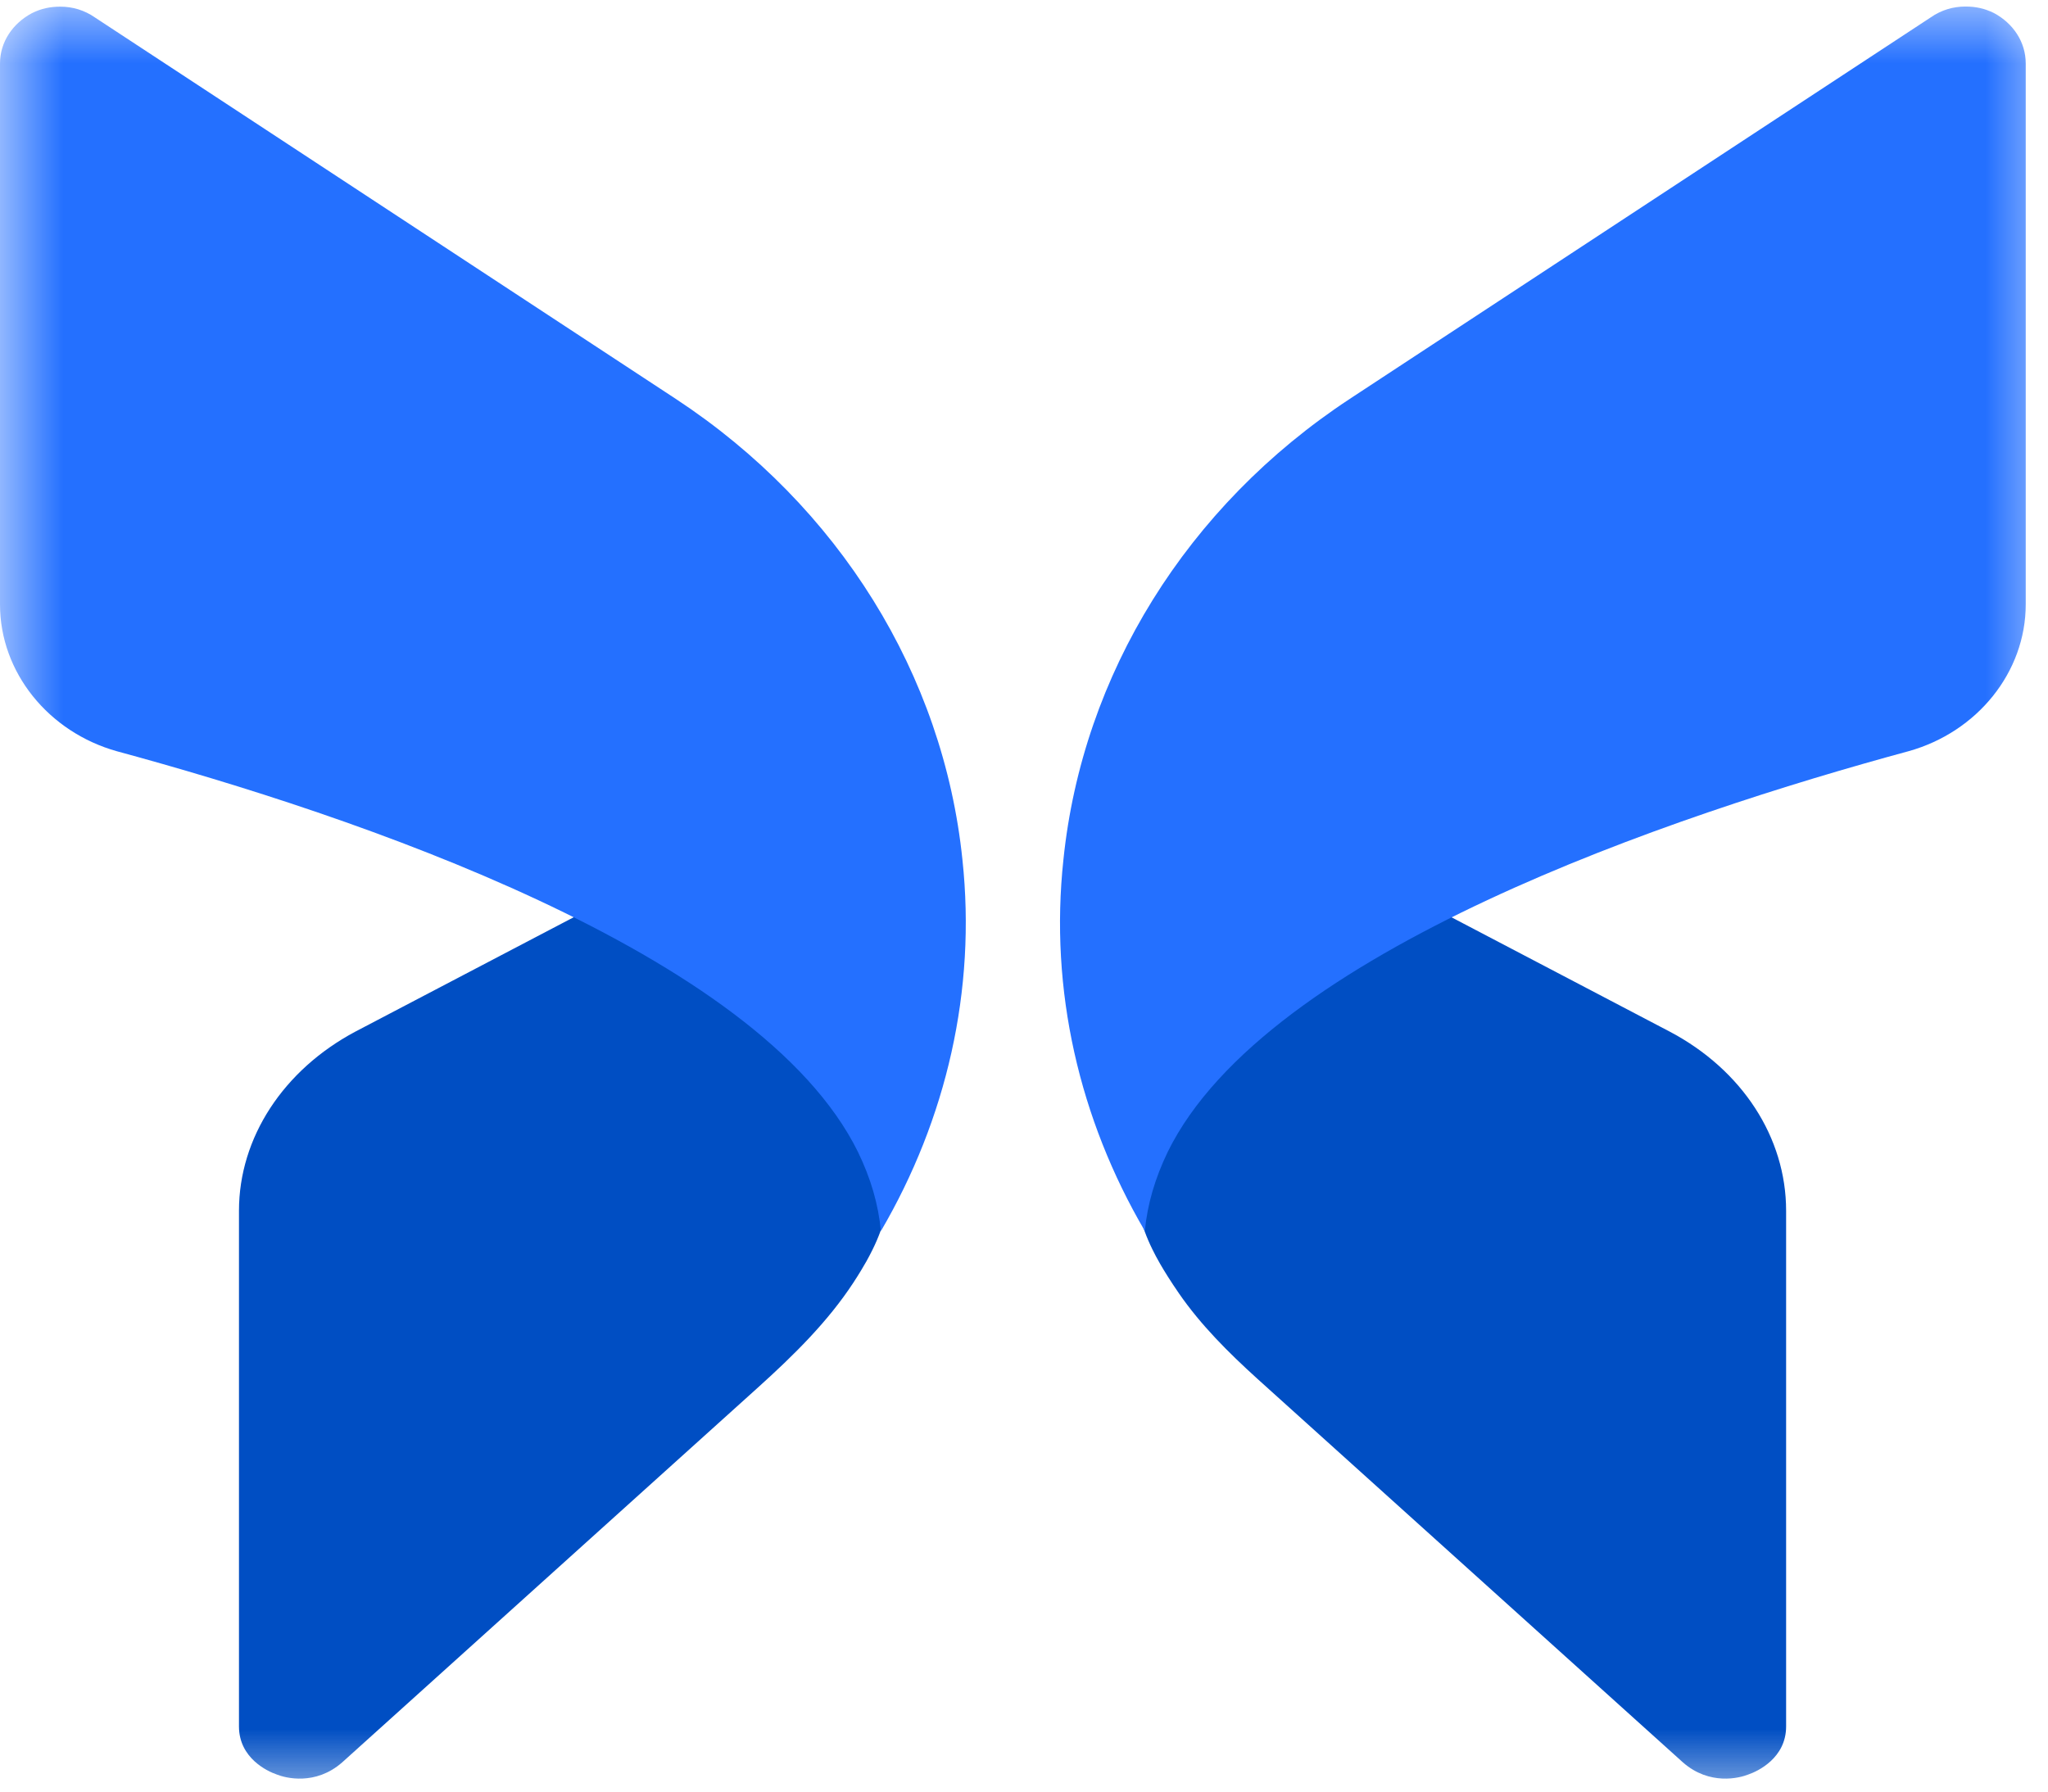 <svg width="16" height="14" viewBox="0 0 16 14" fill="none" xmlns="http://www.w3.org/2000/svg">
<g clip-path="url(#clip0_1353_392)">
<mask id="mask0_1353_392" style="mask-type:luminance" maskUnits="userSpaceOnUse" x="0" y="0" width="16" height="14">
<path d="M16 0H0V14H16V0Z" fill="white"/>
</mask>
<g mask="url(#mask0_1353_392)">
<path d="M1.867 9.461V13.491C1.867 13.739 2.091 13.842 2.161 13.866C2.23 13.894 2.464 13.955 2.673 13.772L5.922 10.842C6.199 10.592 6.466 10.33 6.667 10.023C6.761 9.879 6.8 9.798 6.8 9.798C6.999 9.418 6.999 9.053 6.805 8.688C6.517 8.145 5.781 7.593 4.672 7.068L2.777 8.061C2.215 8.36 1.867 8.889 1.867 9.461Z" fill="#004EC3"/>
<path d="M0 0.496V4.724C0 5.253 0.378 5.721 0.915 5.871C2.745 6.367 5.932 7.434 6.703 9.002C6.803 9.208 6.862 9.41 6.882 9.62C7.394 8.745 7.628 7.738 7.519 6.718C7.37 5.271 6.554 3.956 5.281 3.118L0.741 0.136C0.661 0.08 0.567 0.052 0.472 0.052C0.393 0.052 0.323 0.066 0.249 0.103C0.099 0.183 0 0.328 0 0.496Z" fill="#2470FF"/>
<path d="M13.954 9.461V13.491C13.954 13.739 13.73 13.842 13.66 13.866C13.591 13.894 13.357 13.955 13.148 13.772L9.823 10.774C9.597 10.569 9.381 10.354 9.21 10.106C9.075 9.91 9.021 9.798 9.021 9.798C8.822 9.418 8.822 9.053 9.016 8.688C9.304 8.145 10.04 7.593 11.149 7.068L13.044 8.061C13.611 8.36 13.954 8.889 13.954 9.461Z" fill="#004EC3"/>
<path d="M15.826 0.496V4.723C15.826 5.252 15.448 5.72 14.911 5.87C13.082 6.366 9.894 7.433 9.123 9.001C9.024 9.207 8.964 9.409 8.944 9.619C8.432 8.744 8.198 7.738 8.308 6.717C8.457 5.27 9.272 3.955 10.545 3.117L15.085 0.135C15.165 0.079 15.259 0.051 15.354 0.051C15.434 0.051 15.503 0.065 15.578 0.102C15.727 0.182 15.826 0.327 15.826 0.496Z" fill="#2470FF"/>
</g>
</g>
<defs>
<clipPath id="clip0_1353_392">
<rect width="16" height="14" fill="white"/>
</clipPath>
</defs>
</svg>
